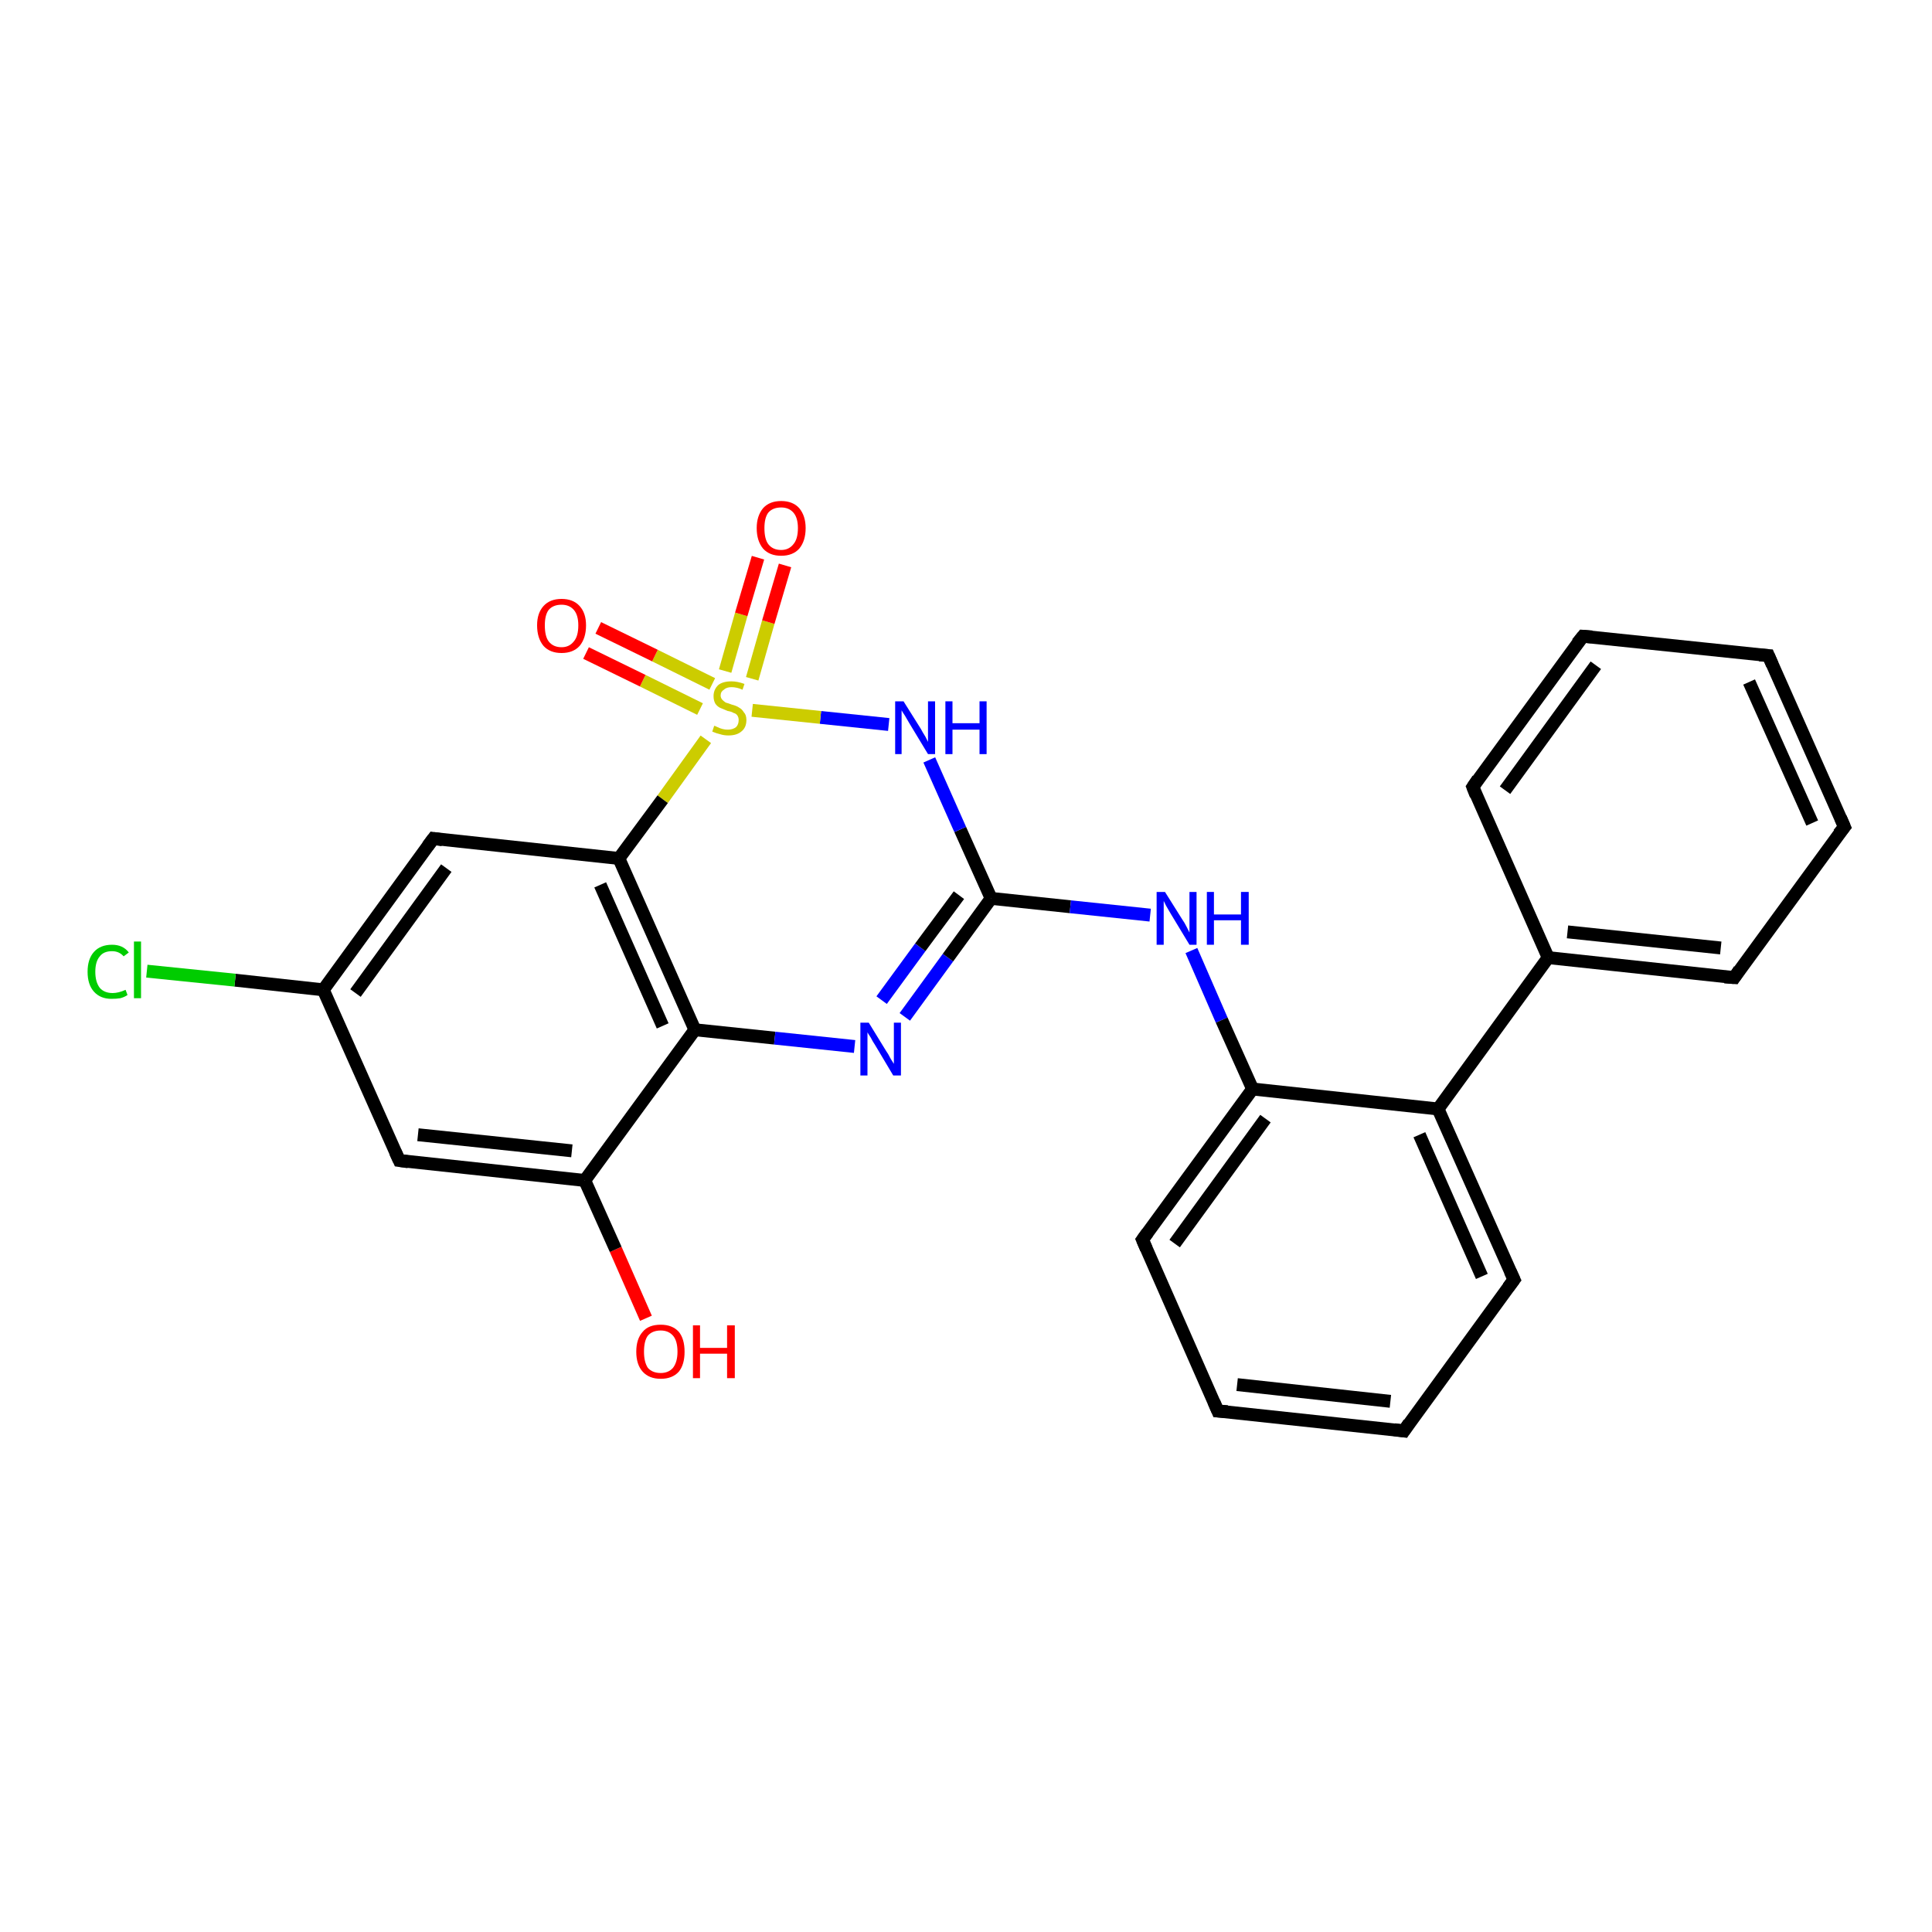 <?xml version='1.0' encoding='iso-8859-1'?>
<svg version='1.1' baseProfile='full'
              xmlns='http://www.w3.org/2000/svg'
                      xmlns:rdkit='http://www.rdkit.org/xml'
                      xmlns:xlink='http://www.w3.org/1999/xlink'
                  xml:space='preserve'
width='300px' height='300px' viewBox='0 0 300 300'>
<!-- END OF HEADER -->
<rect style='opacity:1.0;fill:#FFFFFF;stroke:none' width='300.0' height='300.0' x='0.0' y='0.0'> </rect>
<path class='bond-0 atom-0 atom-1' d='M 100.3,204.7 L 95.6,194.0' style='fill:none;fill-rule:evenodd;stroke:#FF0000;stroke-width:2.0px;stroke-linecap:butt;stroke-linejoin:miter;stroke-opacity:1' />
<path class='bond-0 atom-0 atom-1' d='M 95.6,194.0 L 90.8,183.3' style='fill:none;fill-rule:evenodd;stroke:#000000;stroke-width:2.0px;stroke-linecap:butt;stroke-linejoin:miter;stroke-opacity:1' />
<path class='bond-1 atom-1 atom-2' d='M 90.8,183.3 L 62.0,180.2' style='fill:none;fill-rule:evenodd;stroke:#000000;stroke-width:2.0px;stroke-linecap:butt;stroke-linejoin:miter;stroke-opacity:1' />
<path class='bond-1 atom-1 atom-2' d='M 88.8,178.7 L 64.9,176.2' style='fill:none;fill-rule:evenodd;stroke:#000000;stroke-width:2.0px;stroke-linecap:butt;stroke-linejoin:miter;stroke-opacity:1' />
<path class='bond-2 atom-2 atom-3' d='M 62.0,180.2 L 50.2,153.7' style='fill:none;fill-rule:evenodd;stroke:#000000;stroke-width:2.0px;stroke-linecap:butt;stroke-linejoin:miter;stroke-opacity:1' />
<path class='bond-3 atom-3 atom-4' d='M 50.2,153.7 L 36.5,152.2' style='fill:none;fill-rule:evenodd;stroke:#000000;stroke-width:2.0px;stroke-linecap:butt;stroke-linejoin:miter;stroke-opacity:1' />
<path class='bond-3 atom-3 atom-4' d='M 36.5,152.2 L 22.8,150.8' style='fill:none;fill-rule:evenodd;stroke:#00CC00;stroke-width:2.0px;stroke-linecap:butt;stroke-linejoin:miter;stroke-opacity:1' />
<path class='bond-4 atom-3 atom-5' d='M 50.2,153.7 L 67.3,130.2' style='fill:none;fill-rule:evenodd;stroke:#000000;stroke-width:2.0px;stroke-linecap:butt;stroke-linejoin:miter;stroke-opacity:1' />
<path class='bond-4 atom-3 atom-5' d='M 55.2,154.2 L 69.3,134.8' style='fill:none;fill-rule:evenodd;stroke:#000000;stroke-width:2.0px;stroke-linecap:butt;stroke-linejoin:miter;stroke-opacity:1' />
<path class='bond-5 atom-5 atom-6' d='M 67.3,130.2 L 96.1,133.3' style='fill:none;fill-rule:evenodd;stroke:#000000;stroke-width:2.0px;stroke-linecap:butt;stroke-linejoin:miter;stroke-opacity:1' />
<path class='bond-6 atom-6 atom-7' d='M 96.1,133.3 L 107.9,159.9' style='fill:none;fill-rule:evenodd;stroke:#000000;stroke-width:2.0px;stroke-linecap:butt;stroke-linejoin:miter;stroke-opacity:1' />
<path class='bond-6 atom-6 atom-7' d='M 93.2,137.4 L 102.9,159.3' style='fill:none;fill-rule:evenodd;stroke:#000000;stroke-width:2.0px;stroke-linecap:butt;stroke-linejoin:miter;stroke-opacity:1' />
<path class='bond-7 atom-7 atom-8' d='M 107.9,159.9 L 120.3,161.2' style='fill:none;fill-rule:evenodd;stroke:#000000;stroke-width:2.0px;stroke-linecap:butt;stroke-linejoin:miter;stroke-opacity:1' />
<path class='bond-7 atom-7 atom-8' d='M 120.3,161.2 L 132.7,162.5' style='fill:none;fill-rule:evenodd;stroke:#0000FF;stroke-width:2.0px;stroke-linecap:butt;stroke-linejoin:miter;stroke-opacity:1' />
<path class='bond-8 atom-8 atom-9' d='M 140.5,157.9 L 147.2,148.7' style='fill:none;fill-rule:evenodd;stroke:#0000FF;stroke-width:2.0px;stroke-linecap:butt;stroke-linejoin:miter;stroke-opacity:1' />
<path class='bond-8 atom-8 atom-9' d='M 147.2,148.7 L 153.9,139.5' style='fill:none;fill-rule:evenodd;stroke:#000000;stroke-width:2.0px;stroke-linecap:butt;stroke-linejoin:miter;stroke-opacity:1' />
<path class='bond-8 atom-8 atom-9' d='M 136.9,155.3 L 142.9,147.1' style='fill:none;fill-rule:evenodd;stroke:#0000FF;stroke-width:2.0px;stroke-linecap:butt;stroke-linejoin:miter;stroke-opacity:1' />
<path class='bond-8 atom-8 atom-9' d='M 142.9,147.1 L 148.9,139.0' style='fill:none;fill-rule:evenodd;stroke:#000000;stroke-width:2.0px;stroke-linecap:butt;stroke-linejoin:miter;stroke-opacity:1' />
<path class='bond-9 atom-9 atom-10' d='M 153.9,139.5 L 166.2,140.8' style='fill:none;fill-rule:evenodd;stroke:#000000;stroke-width:2.0px;stroke-linecap:butt;stroke-linejoin:miter;stroke-opacity:1' />
<path class='bond-9 atom-9 atom-10' d='M 166.2,140.8 L 178.6,142.1' style='fill:none;fill-rule:evenodd;stroke:#0000FF;stroke-width:2.0px;stroke-linecap:butt;stroke-linejoin:miter;stroke-opacity:1' />
<path class='bond-10 atom-10 atom-11' d='M 185.0,147.6 L 189.7,158.4' style='fill:none;fill-rule:evenodd;stroke:#0000FF;stroke-width:2.0px;stroke-linecap:butt;stroke-linejoin:miter;stroke-opacity:1' />
<path class='bond-10 atom-10 atom-11' d='M 189.7,158.4 L 194.5,169.1' style='fill:none;fill-rule:evenodd;stroke:#000000;stroke-width:2.0px;stroke-linecap:butt;stroke-linejoin:miter;stroke-opacity:1' />
<path class='bond-11 atom-11 atom-12' d='M 194.5,169.1 L 177.4,192.5' style='fill:none;fill-rule:evenodd;stroke:#000000;stroke-width:2.0px;stroke-linecap:butt;stroke-linejoin:miter;stroke-opacity:1' />
<path class='bond-11 atom-11 atom-12' d='M 196.5,173.7 L 182.4,193.1' style='fill:none;fill-rule:evenodd;stroke:#000000;stroke-width:2.0px;stroke-linecap:butt;stroke-linejoin:miter;stroke-opacity:1' />
<path class='bond-12 atom-12 atom-13' d='M 177.4,192.5 L 189.1,219.1' style='fill:none;fill-rule:evenodd;stroke:#000000;stroke-width:2.0px;stroke-linecap:butt;stroke-linejoin:miter;stroke-opacity:1' />
<path class='bond-13 atom-13 atom-14' d='M 189.1,219.1 L 218.0,222.2' style='fill:none;fill-rule:evenodd;stroke:#000000;stroke-width:2.0px;stroke-linecap:butt;stroke-linejoin:miter;stroke-opacity:1' />
<path class='bond-13 atom-13 atom-14' d='M 192.1,215.0 L 215.9,217.6' style='fill:none;fill-rule:evenodd;stroke:#000000;stroke-width:2.0px;stroke-linecap:butt;stroke-linejoin:miter;stroke-opacity:1' />
<path class='bond-14 atom-14 atom-15' d='M 218.0,222.2 L 235.1,198.7' style='fill:none;fill-rule:evenodd;stroke:#000000;stroke-width:2.0px;stroke-linecap:butt;stroke-linejoin:miter;stroke-opacity:1' />
<path class='bond-15 atom-15 atom-16' d='M 235.1,198.7 L 223.3,172.2' style='fill:none;fill-rule:evenodd;stroke:#000000;stroke-width:2.0px;stroke-linecap:butt;stroke-linejoin:miter;stroke-opacity:1' />
<path class='bond-15 atom-15 atom-16' d='M 230.1,198.2 L 220.4,176.2' style='fill:none;fill-rule:evenodd;stroke:#000000;stroke-width:2.0px;stroke-linecap:butt;stroke-linejoin:miter;stroke-opacity:1' />
<path class='bond-16 atom-16 atom-17' d='M 223.3,172.2 L 240.4,148.7' style='fill:none;fill-rule:evenodd;stroke:#000000;stroke-width:2.0px;stroke-linecap:butt;stroke-linejoin:miter;stroke-opacity:1' />
<path class='bond-17 atom-17 atom-18' d='M 240.4,148.7 L 269.3,151.8' style='fill:none;fill-rule:evenodd;stroke:#000000;stroke-width:2.0px;stroke-linecap:butt;stroke-linejoin:miter;stroke-opacity:1' />
<path class='bond-17 atom-17 atom-18' d='M 243.4,144.7 L 267.2,147.2' style='fill:none;fill-rule:evenodd;stroke:#000000;stroke-width:2.0px;stroke-linecap:butt;stroke-linejoin:miter;stroke-opacity:1' />
<path class='bond-18 atom-18 atom-19' d='M 269.3,151.8 L 286.4,128.4' style='fill:none;fill-rule:evenodd;stroke:#000000;stroke-width:2.0px;stroke-linecap:butt;stroke-linejoin:miter;stroke-opacity:1' />
<path class='bond-19 atom-19 atom-20' d='M 286.4,128.4 L 274.6,101.8' style='fill:none;fill-rule:evenodd;stroke:#000000;stroke-width:2.0px;stroke-linecap:butt;stroke-linejoin:miter;stroke-opacity:1' />
<path class='bond-19 atom-19 atom-20' d='M 281.4,127.8 L 271.6,105.9' style='fill:none;fill-rule:evenodd;stroke:#000000;stroke-width:2.0px;stroke-linecap:butt;stroke-linejoin:miter;stroke-opacity:1' />
<path class='bond-20 atom-20 atom-21' d='M 274.6,101.8 L 245.8,98.8' style='fill:none;fill-rule:evenodd;stroke:#000000;stroke-width:2.0px;stroke-linecap:butt;stroke-linejoin:miter;stroke-opacity:1' />
<path class='bond-21 atom-21 atom-22' d='M 245.8,98.8 L 228.7,122.2' style='fill:none;fill-rule:evenodd;stroke:#000000;stroke-width:2.0px;stroke-linecap:butt;stroke-linejoin:miter;stroke-opacity:1' />
<path class='bond-21 atom-21 atom-22' d='M 247.8,103.3 L 233.7,122.7' style='fill:none;fill-rule:evenodd;stroke:#000000;stroke-width:2.0px;stroke-linecap:butt;stroke-linejoin:miter;stroke-opacity:1' />
<path class='bond-22 atom-9 atom-23' d='M 153.9,139.5 L 149.1,128.8' style='fill:none;fill-rule:evenodd;stroke:#000000;stroke-width:2.0px;stroke-linecap:butt;stroke-linejoin:miter;stroke-opacity:1' />
<path class='bond-22 atom-9 atom-23' d='M 149.1,128.8 L 144.3,118.0' style='fill:none;fill-rule:evenodd;stroke:#0000FF;stroke-width:2.0px;stroke-linecap:butt;stroke-linejoin:miter;stroke-opacity:1' />
<path class='bond-23 atom-23 atom-24' d='M 138.0,112.5 L 127.4,111.4' style='fill:none;fill-rule:evenodd;stroke:#0000FF;stroke-width:2.0px;stroke-linecap:butt;stroke-linejoin:miter;stroke-opacity:1' />
<path class='bond-23 atom-23 atom-24' d='M 127.4,111.4 L 116.8,110.3' style='fill:none;fill-rule:evenodd;stroke:#CCCC00;stroke-width:2.0px;stroke-linecap:butt;stroke-linejoin:miter;stroke-opacity:1' />
<path class='bond-24 atom-24 atom-25' d='M 110.6,106.2 L 101.7,101.8' style='fill:none;fill-rule:evenodd;stroke:#CCCC00;stroke-width:2.0px;stroke-linecap:butt;stroke-linejoin:miter;stroke-opacity:1' />
<path class='bond-24 atom-24 atom-25' d='M 101.7,101.8 L 92.9,97.5' style='fill:none;fill-rule:evenodd;stroke:#FF0000;stroke-width:2.0px;stroke-linecap:butt;stroke-linejoin:miter;stroke-opacity:1' />
<path class='bond-24 atom-24 atom-25' d='M 108.7,110.1 L 99.8,105.7' style='fill:none;fill-rule:evenodd;stroke:#CCCC00;stroke-width:2.0px;stroke-linecap:butt;stroke-linejoin:miter;stroke-opacity:1' />
<path class='bond-24 atom-24 atom-25' d='M 99.8,105.7 L 91.0,101.4' style='fill:none;fill-rule:evenodd;stroke:#FF0000;stroke-width:2.0px;stroke-linecap:butt;stroke-linejoin:miter;stroke-opacity:1' />
<path class='bond-25 atom-24 atom-26' d='M 116.8,105.4 L 119.3,96.6' style='fill:none;fill-rule:evenodd;stroke:#CCCC00;stroke-width:2.0px;stroke-linecap:butt;stroke-linejoin:miter;stroke-opacity:1' />
<path class='bond-25 atom-24 atom-26' d='M 119.3,96.6 L 121.9,87.8' style='fill:none;fill-rule:evenodd;stroke:#FF0000;stroke-width:2.0px;stroke-linecap:butt;stroke-linejoin:miter;stroke-opacity:1' />
<path class='bond-25 atom-24 atom-26' d='M 112.6,104.2 L 115.1,95.4' style='fill:none;fill-rule:evenodd;stroke:#CCCC00;stroke-width:2.0px;stroke-linecap:butt;stroke-linejoin:miter;stroke-opacity:1' />
<path class='bond-25 atom-24 atom-26' d='M 115.1,95.4 L 117.7,86.6' style='fill:none;fill-rule:evenodd;stroke:#FF0000;stroke-width:2.0px;stroke-linecap:butt;stroke-linejoin:miter;stroke-opacity:1' />
<path class='bond-26 atom-7 atom-1' d='M 107.9,159.9 L 90.8,183.3' style='fill:none;fill-rule:evenodd;stroke:#000000;stroke-width:2.0px;stroke-linecap:butt;stroke-linejoin:miter;stroke-opacity:1' />
<path class='bond-27 atom-16 atom-11' d='M 223.3,172.2 L 194.5,169.1' style='fill:none;fill-rule:evenodd;stroke:#000000;stroke-width:2.0px;stroke-linecap:butt;stroke-linejoin:miter;stroke-opacity:1' />
<path class='bond-28 atom-22 atom-17' d='M 228.7,122.2 L 240.4,148.7' style='fill:none;fill-rule:evenodd;stroke:#000000;stroke-width:2.0px;stroke-linecap:butt;stroke-linejoin:miter;stroke-opacity:1' />
<path class='bond-29 atom-24 atom-6' d='M 109.6,114.8 L 102.9,124.1' style='fill:none;fill-rule:evenodd;stroke:#CCCC00;stroke-width:2.0px;stroke-linecap:butt;stroke-linejoin:miter;stroke-opacity:1' />
<path class='bond-29 atom-24 atom-6' d='M 102.9,124.1 L 96.1,133.3' style='fill:none;fill-rule:evenodd;stroke:#000000;stroke-width:2.0px;stroke-linecap:butt;stroke-linejoin:miter;stroke-opacity:1' />
<path d='M 63.4,180.4 L 62.0,180.2 L 61.4,178.9' style='fill:none;stroke:#000000;stroke-width:2.0px;stroke-linecap:butt;stroke-linejoin:miter;stroke-opacity:1;' />
<path d='M 66.4,131.4 L 67.3,130.2 L 68.7,130.4' style='fill:none;stroke:#000000;stroke-width:2.0px;stroke-linecap:butt;stroke-linejoin:miter;stroke-opacity:1;' />
<path d='M 178.2,191.4 L 177.4,192.5 L 178.0,193.9' style='fill:none;stroke:#000000;stroke-width:2.0px;stroke-linecap:butt;stroke-linejoin:miter;stroke-opacity:1;' />
<path d='M 188.5,217.7 L 189.1,219.1 L 190.6,219.2' style='fill:none;stroke:#000000;stroke-width:2.0px;stroke-linecap:butt;stroke-linejoin:miter;stroke-opacity:1;' />
<path d='M 216.5,222.0 L 218.0,222.2 L 218.8,221.0' style='fill:none;stroke:#000000;stroke-width:2.0px;stroke-linecap:butt;stroke-linejoin:miter;stroke-opacity:1;' />
<path d='M 234.2,199.9 L 235.1,198.7 L 234.5,197.4' style='fill:none;stroke:#000000;stroke-width:2.0px;stroke-linecap:butt;stroke-linejoin:miter;stroke-opacity:1;' />
<path d='M 267.8,151.7 L 269.3,151.8 L 270.1,150.6' style='fill:none;stroke:#000000;stroke-width:2.0px;stroke-linecap:butt;stroke-linejoin:miter;stroke-opacity:1;' />
<path d='M 285.5,129.5 L 286.4,128.4 L 285.8,127.0' style='fill:none;stroke:#000000;stroke-width:2.0px;stroke-linecap:butt;stroke-linejoin:miter;stroke-opacity:1;' />
<path d='M 275.2,103.2 L 274.6,101.8 L 273.2,101.7' style='fill:none;stroke:#000000;stroke-width:2.0px;stroke-linecap:butt;stroke-linejoin:miter;stroke-opacity:1;' />
<path d='M 247.2,98.9 L 245.8,98.8 L 244.9,99.9' style='fill:none;stroke:#000000;stroke-width:2.0px;stroke-linecap:butt;stroke-linejoin:miter;stroke-opacity:1;' />
<path d='M 229.5,121.0 L 228.7,122.2 L 229.2,123.5' style='fill:none;stroke:#000000;stroke-width:2.0px;stroke-linecap:butt;stroke-linejoin:miter;stroke-opacity:1;' />
<path class='atom-0' d='M 98.8 209.9
Q 98.8 207.9, 99.8 206.8
Q 100.7 205.7, 102.6 205.7
Q 104.4 205.7, 105.4 206.8
Q 106.3 207.9, 106.3 209.9
Q 106.3 211.9, 105.4 213.0
Q 104.4 214.1, 102.6 214.1
Q 100.8 214.1, 99.8 213.0
Q 98.8 211.9, 98.8 209.9
M 102.6 213.2
Q 103.8 213.2, 104.5 212.4
Q 105.2 211.5, 105.2 209.9
Q 105.2 208.2, 104.5 207.4
Q 103.8 206.6, 102.6 206.6
Q 101.3 206.6, 100.6 207.4
Q 100.0 208.2, 100.0 209.9
Q 100.0 211.5, 100.6 212.4
Q 101.3 213.2, 102.6 213.2
' fill='#FF0000'/>
<path class='atom-0' d='M 107.6 205.8
L 108.7 205.8
L 108.7 209.3
L 112.9 209.3
L 112.9 205.8
L 114.1 205.8
L 114.1 214.0
L 112.9 214.0
L 112.9 210.2
L 108.7 210.2
L 108.7 214.0
L 107.6 214.0
L 107.6 205.8
' fill='#FF0000'/>
<path class='atom-4' d='M 13.6 150.9
Q 13.6 148.9, 14.6 147.8
Q 15.6 146.7, 17.4 146.7
Q 19.1 146.7, 20.0 147.9
L 19.2 148.5
Q 18.5 147.7, 17.4 147.7
Q 16.1 147.7, 15.5 148.5
Q 14.8 149.3, 14.8 150.9
Q 14.8 152.5, 15.5 153.4
Q 16.2 154.2, 17.5 154.2
Q 18.4 154.2, 19.5 153.7
L 19.8 154.5
Q 19.4 154.8, 18.7 155.0
Q 18.1 155.1, 17.3 155.1
Q 15.6 155.1, 14.6 154.0
Q 13.6 152.9, 13.6 150.9
' fill='#00CC00'/>
<path class='atom-4' d='M 20.8 146.2
L 21.9 146.2
L 21.9 155.0
L 20.8 155.0
L 20.8 146.2
' fill='#00CC00'/>
<path class='atom-8' d='M 134.9 158.8
L 137.6 163.2
Q 137.9 163.6, 138.3 164.4
Q 138.8 165.2, 138.8 165.2
L 138.8 158.8
L 139.9 158.8
L 139.9 167.0
L 138.7 167.0
L 135.9 162.3
Q 135.5 161.7, 135.2 161.1
Q 134.8 160.5, 134.7 160.3
L 134.7 167.0
L 133.6 167.0
L 133.6 158.8
L 134.9 158.8
' fill='#0000FF'/>
<path class='atom-10' d='M 180.9 138.5
L 183.6 142.8
Q 183.9 143.2, 184.3 144.0
Q 184.7 144.8, 184.7 144.8
L 184.7 138.5
L 185.8 138.5
L 185.8 146.7
L 184.7 146.7
L 181.8 141.9
Q 181.5 141.4, 181.1 140.7
Q 180.8 140.1, 180.7 139.9
L 180.7 146.7
L 179.6 146.7
L 179.6 138.5
L 180.9 138.5
' fill='#0000FF'/>
<path class='atom-10' d='M 187.4 138.5
L 188.5 138.5
L 188.5 142.0
L 192.7 142.0
L 192.7 138.5
L 193.9 138.5
L 193.9 146.7
L 192.7 146.7
L 192.7 142.9
L 188.5 142.9
L 188.5 146.7
L 187.4 146.7
L 187.4 138.5
' fill='#0000FF'/>
<path class='atom-23' d='M 140.3 108.9
L 143.0 113.2
Q 143.2 113.6, 143.7 114.4
Q 144.1 115.2, 144.1 115.2
L 144.1 108.9
L 145.2 108.9
L 145.2 117.1
L 144.1 117.1
L 141.2 112.3
Q 140.9 111.8, 140.5 111.1
Q 140.1 110.5, 140.0 110.3
L 140.0 117.1
L 139.0 117.1
L 139.0 108.9
L 140.3 108.9
' fill='#0000FF'/>
<path class='atom-23' d='M 146.8 108.9
L 147.9 108.9
L 147.9 112.3
L 152.1 112.3
L 152.1 108.9
L 153.2 108.9
L 153.2 117.1
L 152.1 117.1
L 152.1 113.3
L 147.9 113.3
L 147.9 117.1
L 146.8 117.1
L 146.8 108.9
' fill='#0000FF'/>
<path class='atom-24' d='M 110.9 112.7
Q 111.0 112.7, 111.4 112.9
Q 111.8 113.1, 112.2 113.2
Q 112.6 113.3, 113.0 113.3
Q 113.8 113.3, 114.3 112.9
Q 114.7 112.5, 114.7 111.8
Q 114.7 111.4, 114.5 111.1
Q 114.3 110.8, 113.9 110.7
Q 113.6 110.5, 113.0 110.4
Q 112.3 110.1, 111.8 109.9
Q 111.4 109.7, 111.1 109.3
Q 110.8 108.8, 110.8 108.1
Q 110.8 107.1, 111.5 106.4
Q 112.2 105.8, 113.6 105.8
Q 114.5 105.8, 115.6 106.2
L 115.3 107.1
Q 114.4 106.7, 113.6 106.7
Q 112.8 106.7, 112.4 107.1
Q 111.9 107.4, 111.9 108.0
Q 111.9 108.4, 112.2 108.7
Q 112.4 108.9, 112.7 109.1
Q 113.1 109.2, 113.6 109.4
Q 114.4 109.6, 114.8 109.9
Q 115.2 110.1, 115.5 110.6
Q 115.9 111.0, 115.9 111.8
Q 115.9 113.0, 115.1 113.6
Q 114.4 114.2, 113.1 114.2
Q 112.4 114.2, 111.8 114.0
Q 111.3 113.9, 110.6 113.6
L 110.9 112.7
' fill='#CCCC00'/>
<path class='atom-25' d='M 83.4 97.1
Q 83.4 95.2, 84.4 94.1
Q 85.4 93.0, 87.2 93.0
Q 89.0 93.0, 90.0 94.1
Q 91.0 95.2, 91.0 97.1
Q 91.0 99.1, 90.0 100.3
Q 89.0 101.4, 87.2 101.4
Q 85.4 101.4, 84.4 100.3
Q 83.4 99.1, 83.4 97.1
M 87.2 100.5
Q 88.4 100.5, 89.1 99.6
Q 89.8 98.8, 89.8 97.1
Q 89.8 95.5, 89.1 94.7
Q 88.4 93.9, 87.2 93.9
Q 85.9 93.9, 85.2 94.7
Q 84.6 95.5, 84.6 97.1
Q 84.6 98.8, 85.2 99.6
Q 85.9 100.5, 87.2 100.5
' fill='#FF0000'/>
<path class='atom-26' d='M 117.5 82.0
Q 117.5 80.1, 118.5 78.9
Q 119.5 77.8, 121.3 77.8
Q 123.1 77.8, 124.1 78.9
Q 125.1 80.1, 125.1 82.0
Q 125.1 84.0, 124.1 85.2
Q 123.1 86.3, 121.3 86.3
Q 119.5 86.3, 118.5 85.2
Q 117.5 84.0, 117.5 82.0
M 121.3 85.4
Q 122.5 85.4, 123.2 84.5
Q 123.9 83.7, 123.9 82.0
Q 123.9 80.4, 123.2 79.6
Q 122.5 78.8, 121.3 78.8
Q 120.0 78.8, 119.3 79.6
Q 118.7 80.4, 118.7 82.0
Q 118.7 83.7, 119.3 84.5
Q 120.0 85.4, 121.3 85.4
' fill='#FF0000'/>
</svg>
